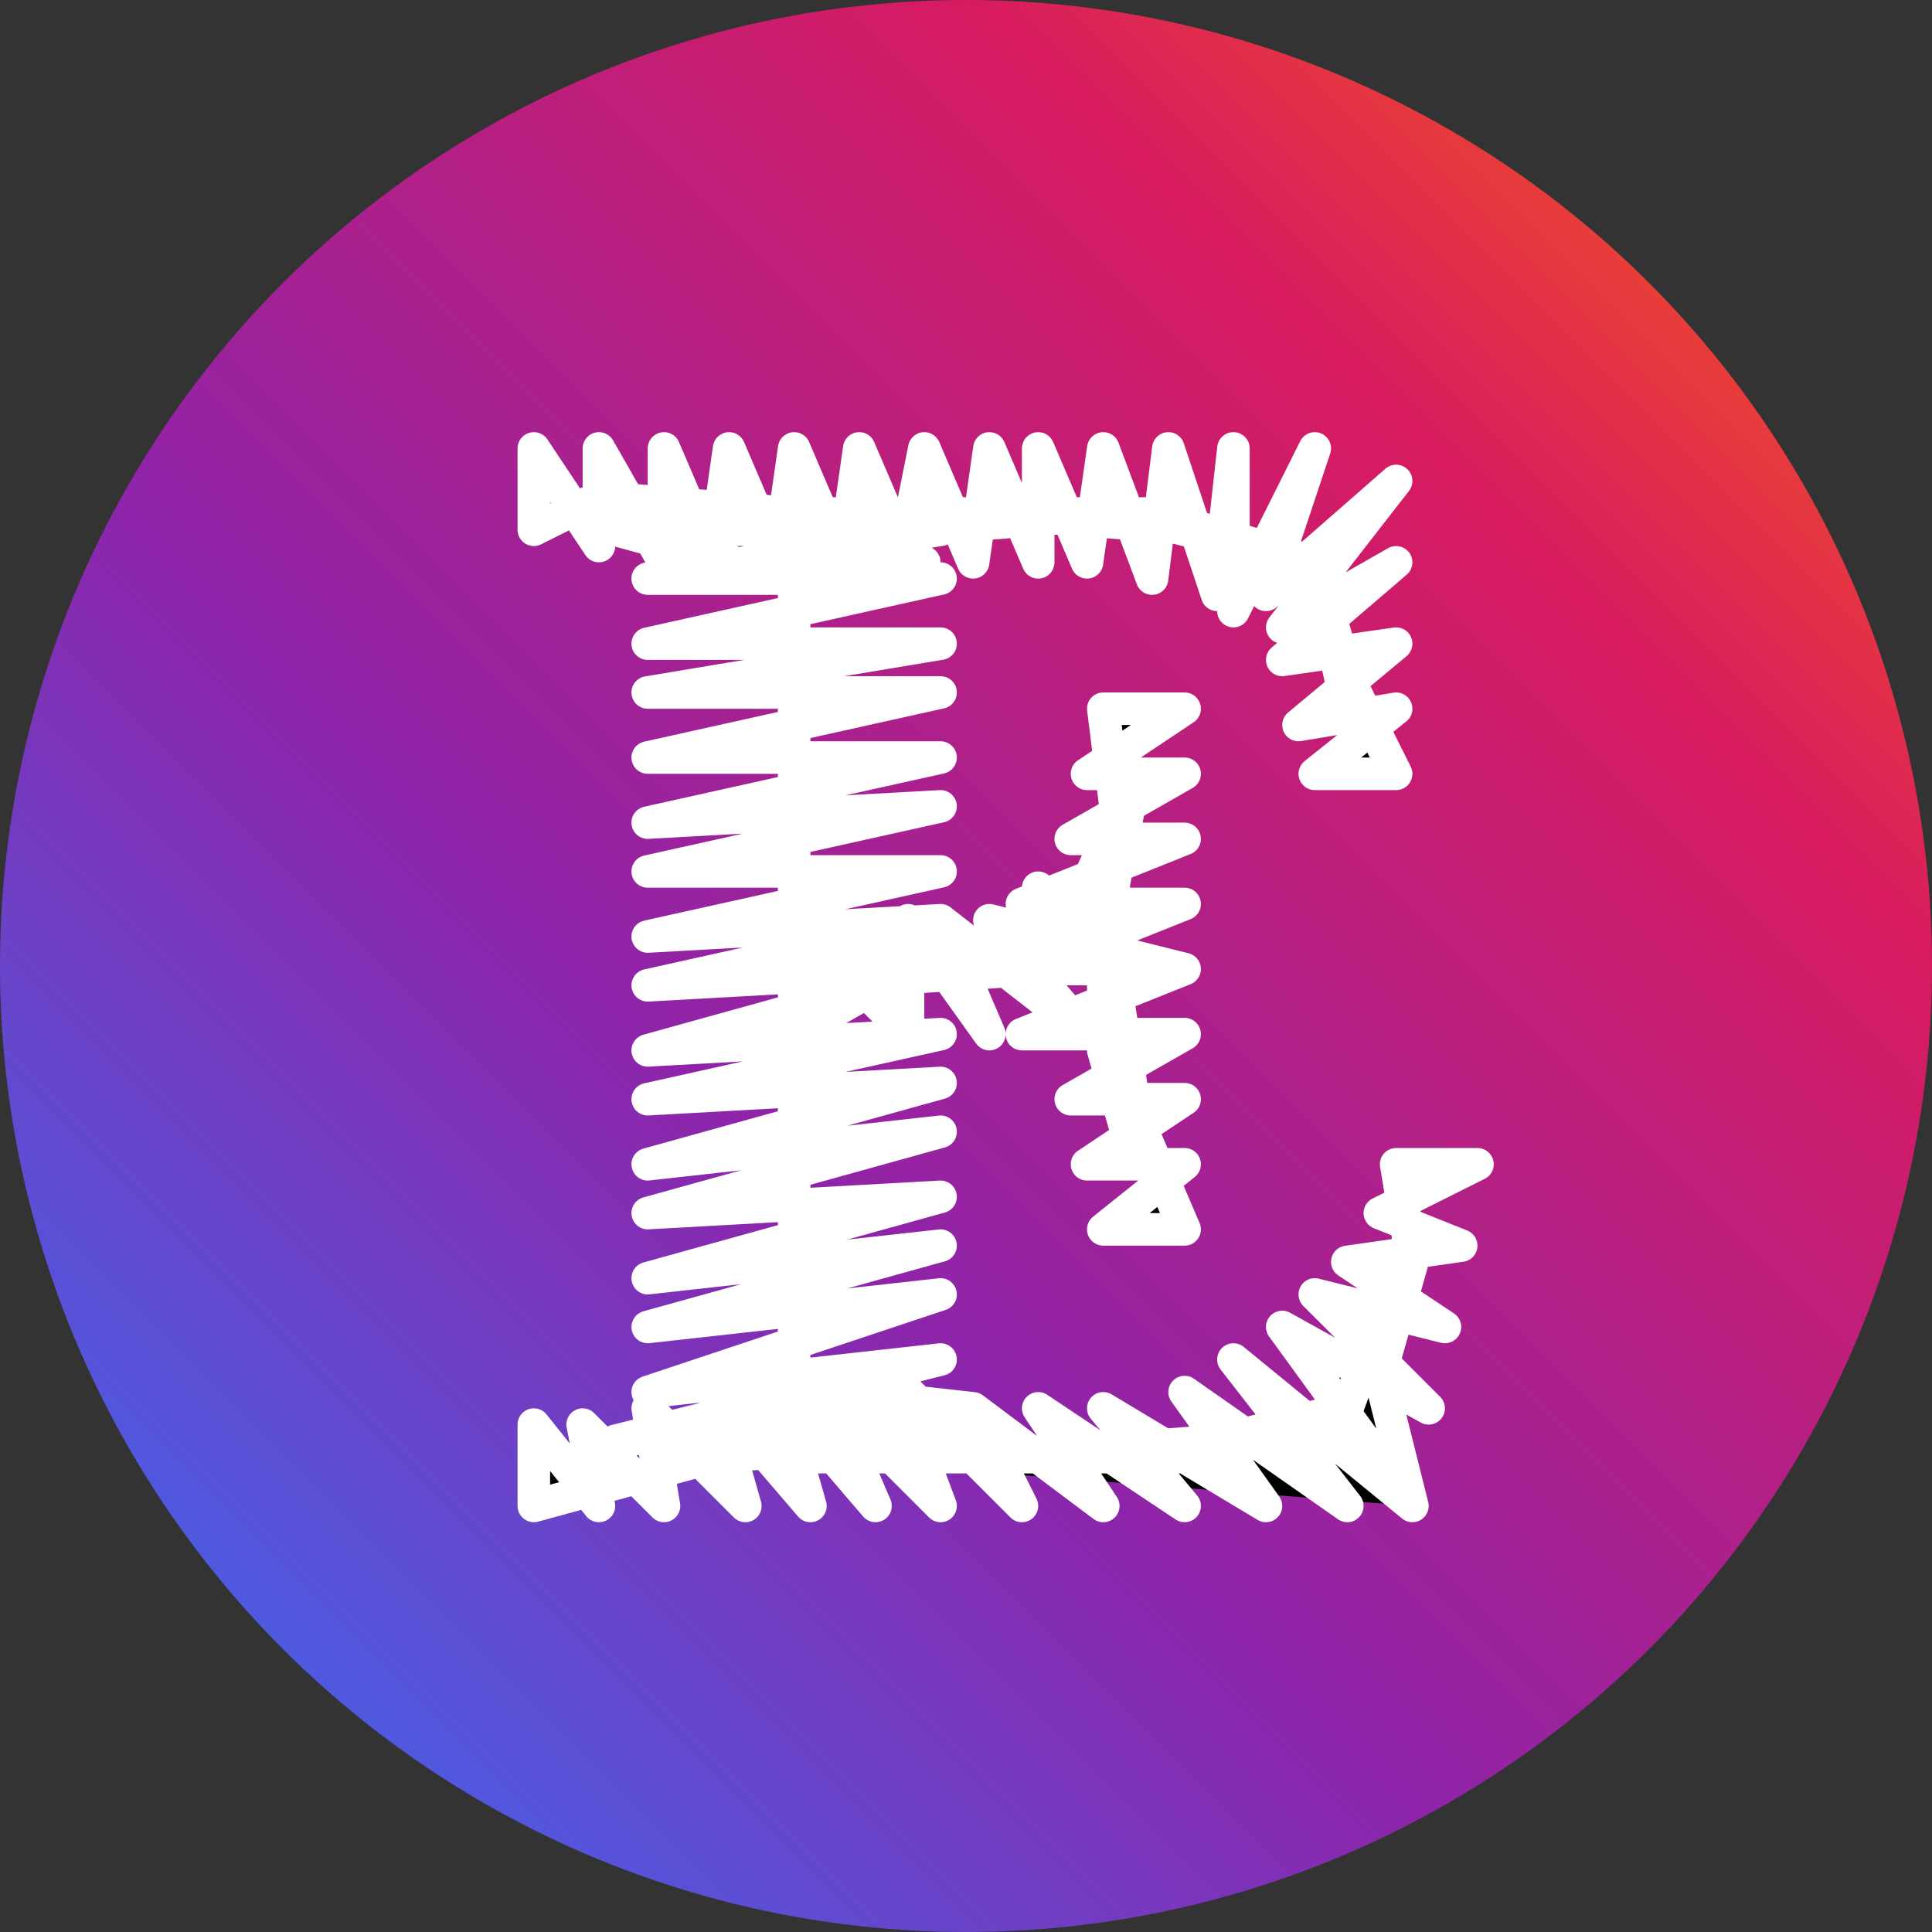 <svg width="38" height="38" viewBox="0 0 38 38" xmlns="http://www.w3.org/2000/svg">
  <rect x="0" y="0" width="38" height="38" fill="#333333" stroke="none"/>
  <defs>
    <linearGradient id="bgGradient" x1="0%" y1="100%" x2="100%" y2="0%">
      <stop offset="0%" stop-color="#2979FF"/>
      <stop offset="40%" stop-color="#8E24AA"/>
      <stop offset="75%" stop-color="#D81B60"/>
      <stop offset="100%" stop-color="#FF6F00"/>
    </linearGradient>

    <linearGradient id="gradientStroke" x1="0%" y1="100%" x2="100%" y2="0%">
      <stop offset="0%" stop-color="#2979FF"/>
      <stop offset="40%" stop-color="#8E24AA"/>
      <stop offset="75%" stop-color="#D81B60"/>
      <stop offset="100%" stop-color="#FF6F00"/>
    </linearGradient>
  </defs>

  <!-- Circle background -->
  <circle cx="19" cy="19" r="19" fill="url(#bgGradient)" />

  <!-- Scaled and centered icon -->
  <path 
    d="M 16 63 L 29 63 L 40 63 L 50 60 L 54 49 L 50 60 L 42 62 L 29 63 L 16 63 L 16 48 L 16 34 L 31 33 L 33 30 L 37 21 L 35 31 L 35 38 L 37 45 L 35 37 L 35 29 L 31 33 L 23 33 L 16 37 L 16 58 L 16 42 L 16 25 L 16 9 L 24 8 L 15 6 L 28 5 L 38 5 L 48 8 L 50 17 L 48 8 L 41 6 L 29 5 L 16 5 L 4 4 L 0 6 L 0 1 L 4 7 L 4 1 L 8 8 L 8 1 L 11 8 L 12 1 L 15 8 L 16 1 L 19 8 L 20 1 L 23 8 L 24 1 L 23 6 L 36 5 L 48 8 L 50 15 L 53 21 L 48 21 L 53 17 L 47 18 L 53 13 L 46 14 L 53 8 L 46 12 L 53 3 L 45 10 L 48 1 L 43 11 L 43 1 L 42 10 L 39 1 L 38 9 L 35 1 L 34 8 L 31 1 L 31 8 L 28 1 L 27 8 L 24 1 L 23 8 L 23 6 L 16 9 L 16 30 L 23 33 L 30 33 L 35 29 L 37 42 L 40 49 L 35 49 L 40 45 L 34 45 L 40 41 L 33 41 L 40 37 L 30 37 L 40 33 L 30 33 L 28 30 L 31 33 L 31 28 L 36 33 L 28 30 L 34 37 L 33 36 L 28 30 L 35 33 L 36 25 L 35 17 L 40 17 L 34 21 L 40 21 L 33 25 L 40 25 L 30 29 L 40 29 L 30 33 L 40 33 L 28 30 L 33 36 L 28 30 L 34 37 L 25 30 L 28 37 L 23 30 L 23 37 L 16 30 L 16 9 L 5 6 L 25 6 L 7 9 L 25 9 L 7 13 L 25 13 L 7 16 L 25 16 L 7 20 L 25 20 L 7 24 L 25 23 L 7 27 L 25 27 L 7 31 L 25 30 L 7 34 L 25 33 L 7 38 L 25 37 L 7 41 L 25 40 L 7 45 L 25 43 L 7 48 L 25 47 L 7 52 L 25 50 L 7 55 L 25 53 L 7 59 L 25 57 L 5 62 L 27 60 L 18 59 L 24 62 L 11 63 L 0 66 L 0 61 L 4 66 L 3 61 L 8 66 L 7 60 L 13 66 L 11 59 L 17 66 L 15 59 L 21 66 L 18 59 L 25 66 L 22 58 L 30 66 L 27 60 L 35 66 L 31 60 L 40 66 L 35 60 L 45 66 L 40 59 L 50 66 L 43 57 L 54 66 L 52 58 L 54 51 L 53 45 L 58 45 L 52 48 L 57 50 L 50 51 L 56 55 L 48 53 L 55 60 L 46 55 L 54 66 L 54 66"
    stroke="white"
    stroke-width="2"
    stroke-linejoin="round"
    stroke-linecap="round"
    transform="translate(10.5, 8.5) scale(0.32)"
  />
</svg>
